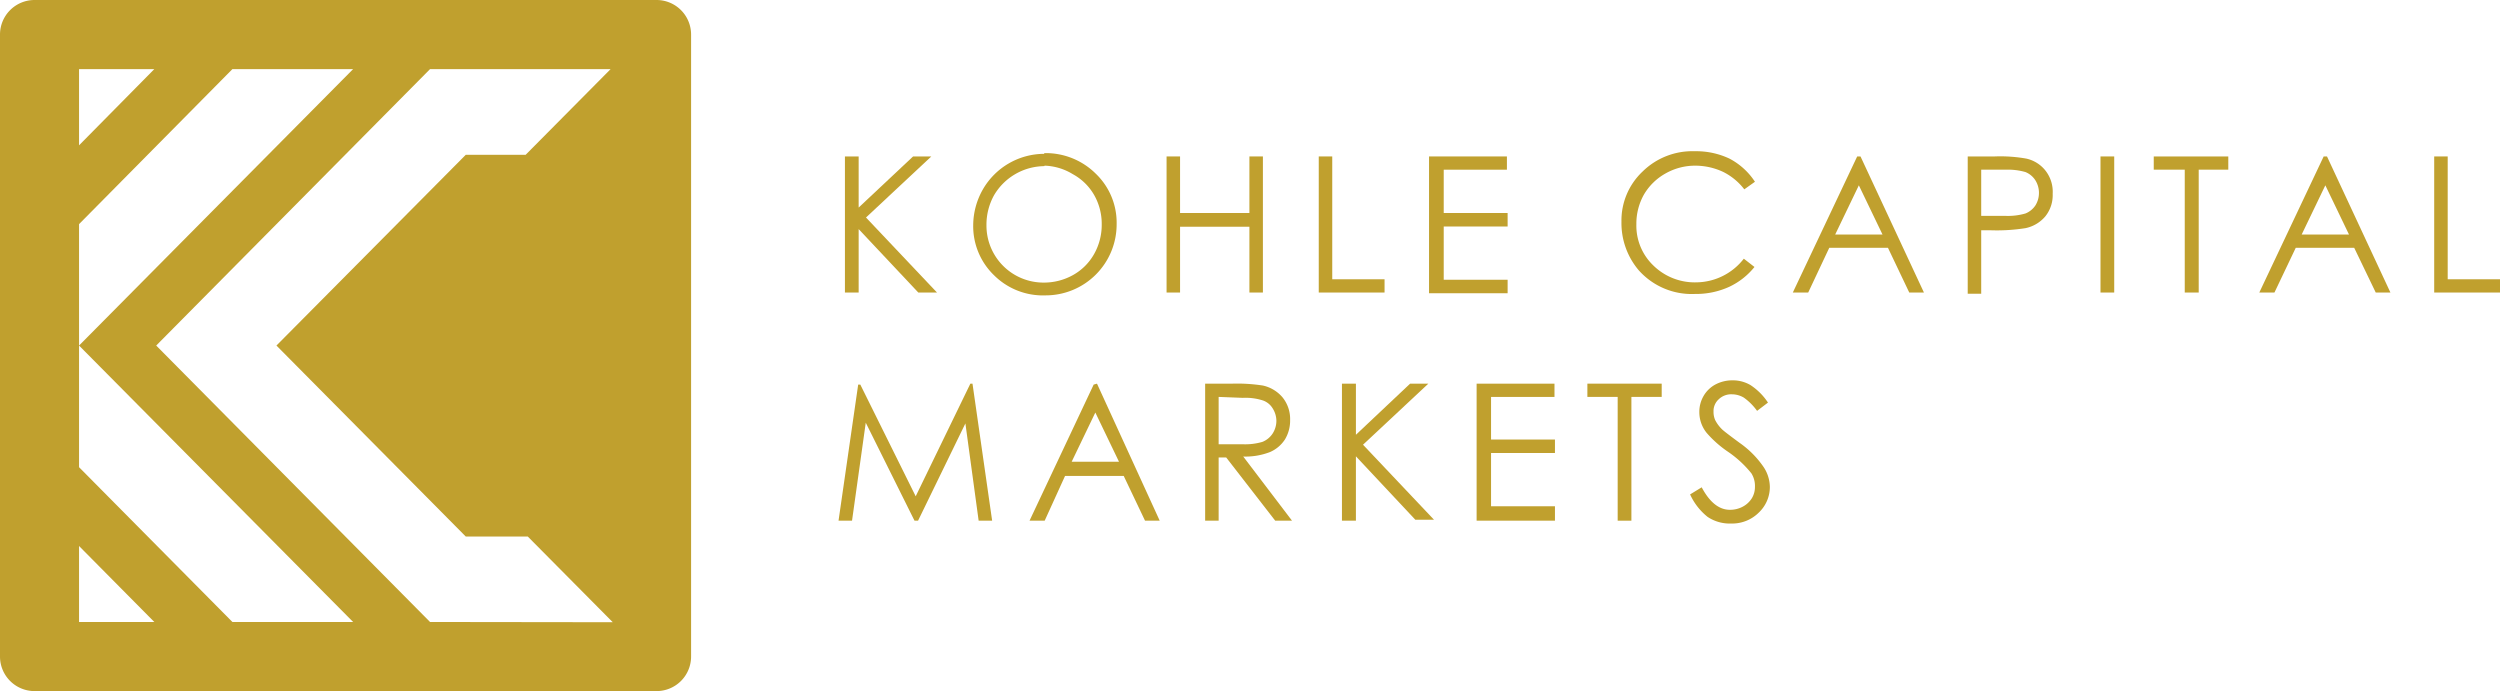 <svg xmlns="http://www.w3.org/2000/svg" xmlns:xlink="http://www.w3.org/1999/xlink" viewBox="0 0 105.63 29.2"><defs><style>.cls-1{fill:none;}.cls-2{clip-path:url(#clip-path);}.cls-3{fill:#c0a02e;}</style><clipPath id="clip-path" transform="translate(0 0)"><rect class="cls-1" width="29.2" height="29.2"/></clipPath></defs><g id="Layer_2" data-name="Layer 2"><g id="Content"><g class="cls-2"><g class="cls-2"><path class="cls-3" d="M27.74,0H1.46A1.46,1.46,0,0,0,0,1.46V27.74A1.46,1.46,0,0,0,1.46,29.2H27.74a1.46,1.46,0,0,0,1.46-1.46V1.46A1.46,1.46,0,0,0,27.74,0M3.34,2.92H6.52L3.34,6.14Zm0,23.36V23.07l3.18,3.21Zm6.48,0L3.34,19.74V9.47L9.82,2.92h5.1L3.34,14.6,14.92,26.28Zm8.46,0h-.11L6.6,14.6,18.17,2.92H25.8L22.21,6.54H19.68l-8,8.06,8,8.07H22.3l3.59,3.62Z" transform="translate(0 0)"/></g></g><path class="cls-3" d="M35.7,6.61h.58V8.77l2.3-2.16h.77L36.59,9.19l3,3.17H38.8L36.28,9.68v2.68H35.7Z" transform="translate(0 0)"/><path class="cls-3" d="M44.12,6.47a3,3,0,0,1,2.18.87,2.87,2.87,0,0,1,.88,2.14,3,3,0,0,1-3,3A2.93,2.93,0,0,1,42,11.63a2.88,2.88,0,0,1-.88-2.12A3.08,3.08,0,0,1,41.53,8a3,3,0,0,1,2.59-1.5Zm0,.55A2.49,2.49,0,0,0,42,8.25a2.56,2.56,0,0,0-.32,1.26,2.41,2.41,0,0,0,2.42,2.43,2.52,2.52,0,0,0,1.24-.32,2.31,2.31,0,0,0,.89-.89,2.5,2.5,0,0,0,.32-1.25,2.46,2.46,0,0,0-.32-1.24,2.31,2.31,0,0,0-.9-.88A2.42,2.42,0,0,0,44.14,7Z" transform="translate(0 0)"/><path class="cls-3" d="M49.29,6.61h.57V9h2.93V6.61h.57v5.75h-.57V9.58H49.86v2.78h-.57Z" transform="translate(0 0)"/><path class="cls-3" d="M55.72,6.61h.57V11.8H58.5v.56H55.72Z" transform="translate(0 0)"/><path class="cls-3" d="M60.38,6.61h3.29v.56H61V9h2.7v.57H61v2.25h2.7v.57H60.38Z" transform="translate(0 0)"/><path class="cls-3" d="M74.15,7.68,73.7,8a2.56,2.56,0,0,0-.9-.74A2.77,2.77,0,0,0,71.64,7a2.53,2.53,0,0,0-1.27.33,2.43,2.43,0,0,0-.91.89,2.5,2.5,0,0,0-.32,1.25,2.33,2.33,0,0,0,.72,1.75,2.5,2.5,0,0,0,1.82.71,2.57,2.57,0,0,0,2-1l.45.35a3,3,0,0,1-1.07.84,3.37,3.37,0,0,1-1.44.3,3,3,0,0,1-2.38-1,3.08,3.08,0,0,1-.73-2.05,2.84,2.84,0,0,1,.89-2.12,3,3,0,0,1,2.21-.86,3.29,3.29,0,0,1,1.46.31A2.89,2.89,0,0,1,74.15,7.68Z" transform="translate(0 0)"/><path class="cls-3" d="M78.61,6.61l2.68,5.75h-.62l-.9-1.89H77.29l-.89,1.89h-.65l2.72-5.75Zm-.07,1.22-1,2.08h2Z" transform="translate(0 0)"/><path class="cls-3" d="M83.14,6.61h1.14a6.3,6.3,0,0,1,1.33.09,1.42,1.42,0,0,1,.8.49,1.45,1.45,0,0,1,.32,1,1.43,1.43,0,0,1-.31.95,1.49,1.49,0,0,1-.84.5,7.74,7.74,0,0,1-1.46.09h-.41v2.68h-.57Zm.57.56V9.12h1a2.67,2.67,0,0,0,.87-.1A.92.92,0,0,0,86,8.68a1,1,0,0,0,.15-.54A1,1,0,0,0,86,7.62a.9.9,0,0,0-.42-.35,2.68,2.68,0,0,0-.83-.1Z" transform="translate(0 0)"/><path class="cls-3" d="M88.75,6.61h.58v5.75h-.58Z" transform="translate(0 0)"/><path class="cls-3" d="M91,7.17V6.61h3.15v.56H92.9v5.19h-.59V7.17Z" transform="translate(0 0)"/><path class="cls-3" d="M98.32,6.61,101,12.36h-.62l-.91-1.89H97l-.9,1.89h-.64l2.72-5.75Zm-.07,1.22-1,2.08h2Z" transform="translate(0 0)"/><path class="cls-3" d="M102.85,6.61h.57V11.8h2.21v.56h-2.78Z" transform="translate(0 0)"/><path class="cls-3" d="M35.43,22l.83-5.75h.09l2.34,4.72L41,16.21h.09L41.92,22h-.57l-.56-4.11-2,4.11h-.15l-2.06-4.14L36,22Z" transform="translate(0 0)"/><path class="cls-3" d="M46.35,16.21,49,22h-.62l-.9-1.89H45L44.14,22H43.5l2.71-5.75Zm-.07,1.22-1,2.08h2Z" transform="translate(0 0)"/><path class="cls-3" d="M50.92,16.21h1.14a7.13,7.13,0,0,1,1.3.08,1.51,1.51,0,0,1,.83.5,1.45,1.45,0,0,1,.32.95,1.54,1.54,0,0,1-.22.83,1.43,1.43,0,0,1-.63.53,2.88,2.88,0,0,1-1.13.19L54.59,22h-.71l-2.07-2.67h-.32V22h-.57Zm.57.56v2h1a2.57,2.57,0,0,0,.85-.1.93.93,0,0,0,.43-.35,1,1,0,0,0,.16-.54,1,1,0,0,0-.16-.53.78.78,0,0,0-.41-.33,2.4,2.4,0,0,0-.85-.11Z" transform="translate(0 0)"/><path class="cls-3" d="M56.7,16.21h.59v2.16l2.29-2.16h.77l-2.76,2.58,3,3.17H59.8l-2.51-2.68V22H56.7Z" transform="translate(0 0)"/><path class="cls-3" d="M62.39,16.21h3.29v.56H63v1.8h2.7v.57H63v2.25h2.7V22H62.39Z" transform="translate(0 0)"/><path class="cls-3" d="M67.07,16.77v-.56h3.14v.56H68.93V22h-.58V16.77Z" transform="translate(0 0)"/><path class="cls-3" d="M71.41,20.89l.49-.3c.34.64.74.95,1.19.95a1.13,1.13,0,0,0,.54-.13,1,1,0,0,0,.39-.36.91.91,0,0,0,.13-.48A1,1,0,0,0,74,20a4.56,4.56,0,0,0-1-.92,4.61,4.61,0,0,1-.89-.79,1.39,1.39,0,0,1-.31-.88,1.33,1.33,0,0,1,.18-.68,1.27,1.27,0,0,1,.51-.49,1.52,1.52,0,0,1,.71-.17,1.47,1.47,0,0,1,.76.2,2.56,2.56,0,0,1,.74.74l-.46.35a2.41,2.41,0,0,0-.56-.56,1,1,0,0,0-.5-.14.76.76,0,0,0-.56.21.67.67,0,0,0-.22.52.86.86,0,0,0,.07.36,1.5,1.5,0,0,0,.29.39c.07.07.32.26.74.57a4,4,0,0,1,1,1,1.56,1.56,0,0,1,.28.86,1.49,1.49,0,0,1-.47,1.09,1.59,1.59,0,0,1-1.16.46,1.68,1.68,0,0,1-1-.28A2.58,2.58,0,0,1,71.41,20.89Z" transform="translate(0 0)"/></g></g></svg>